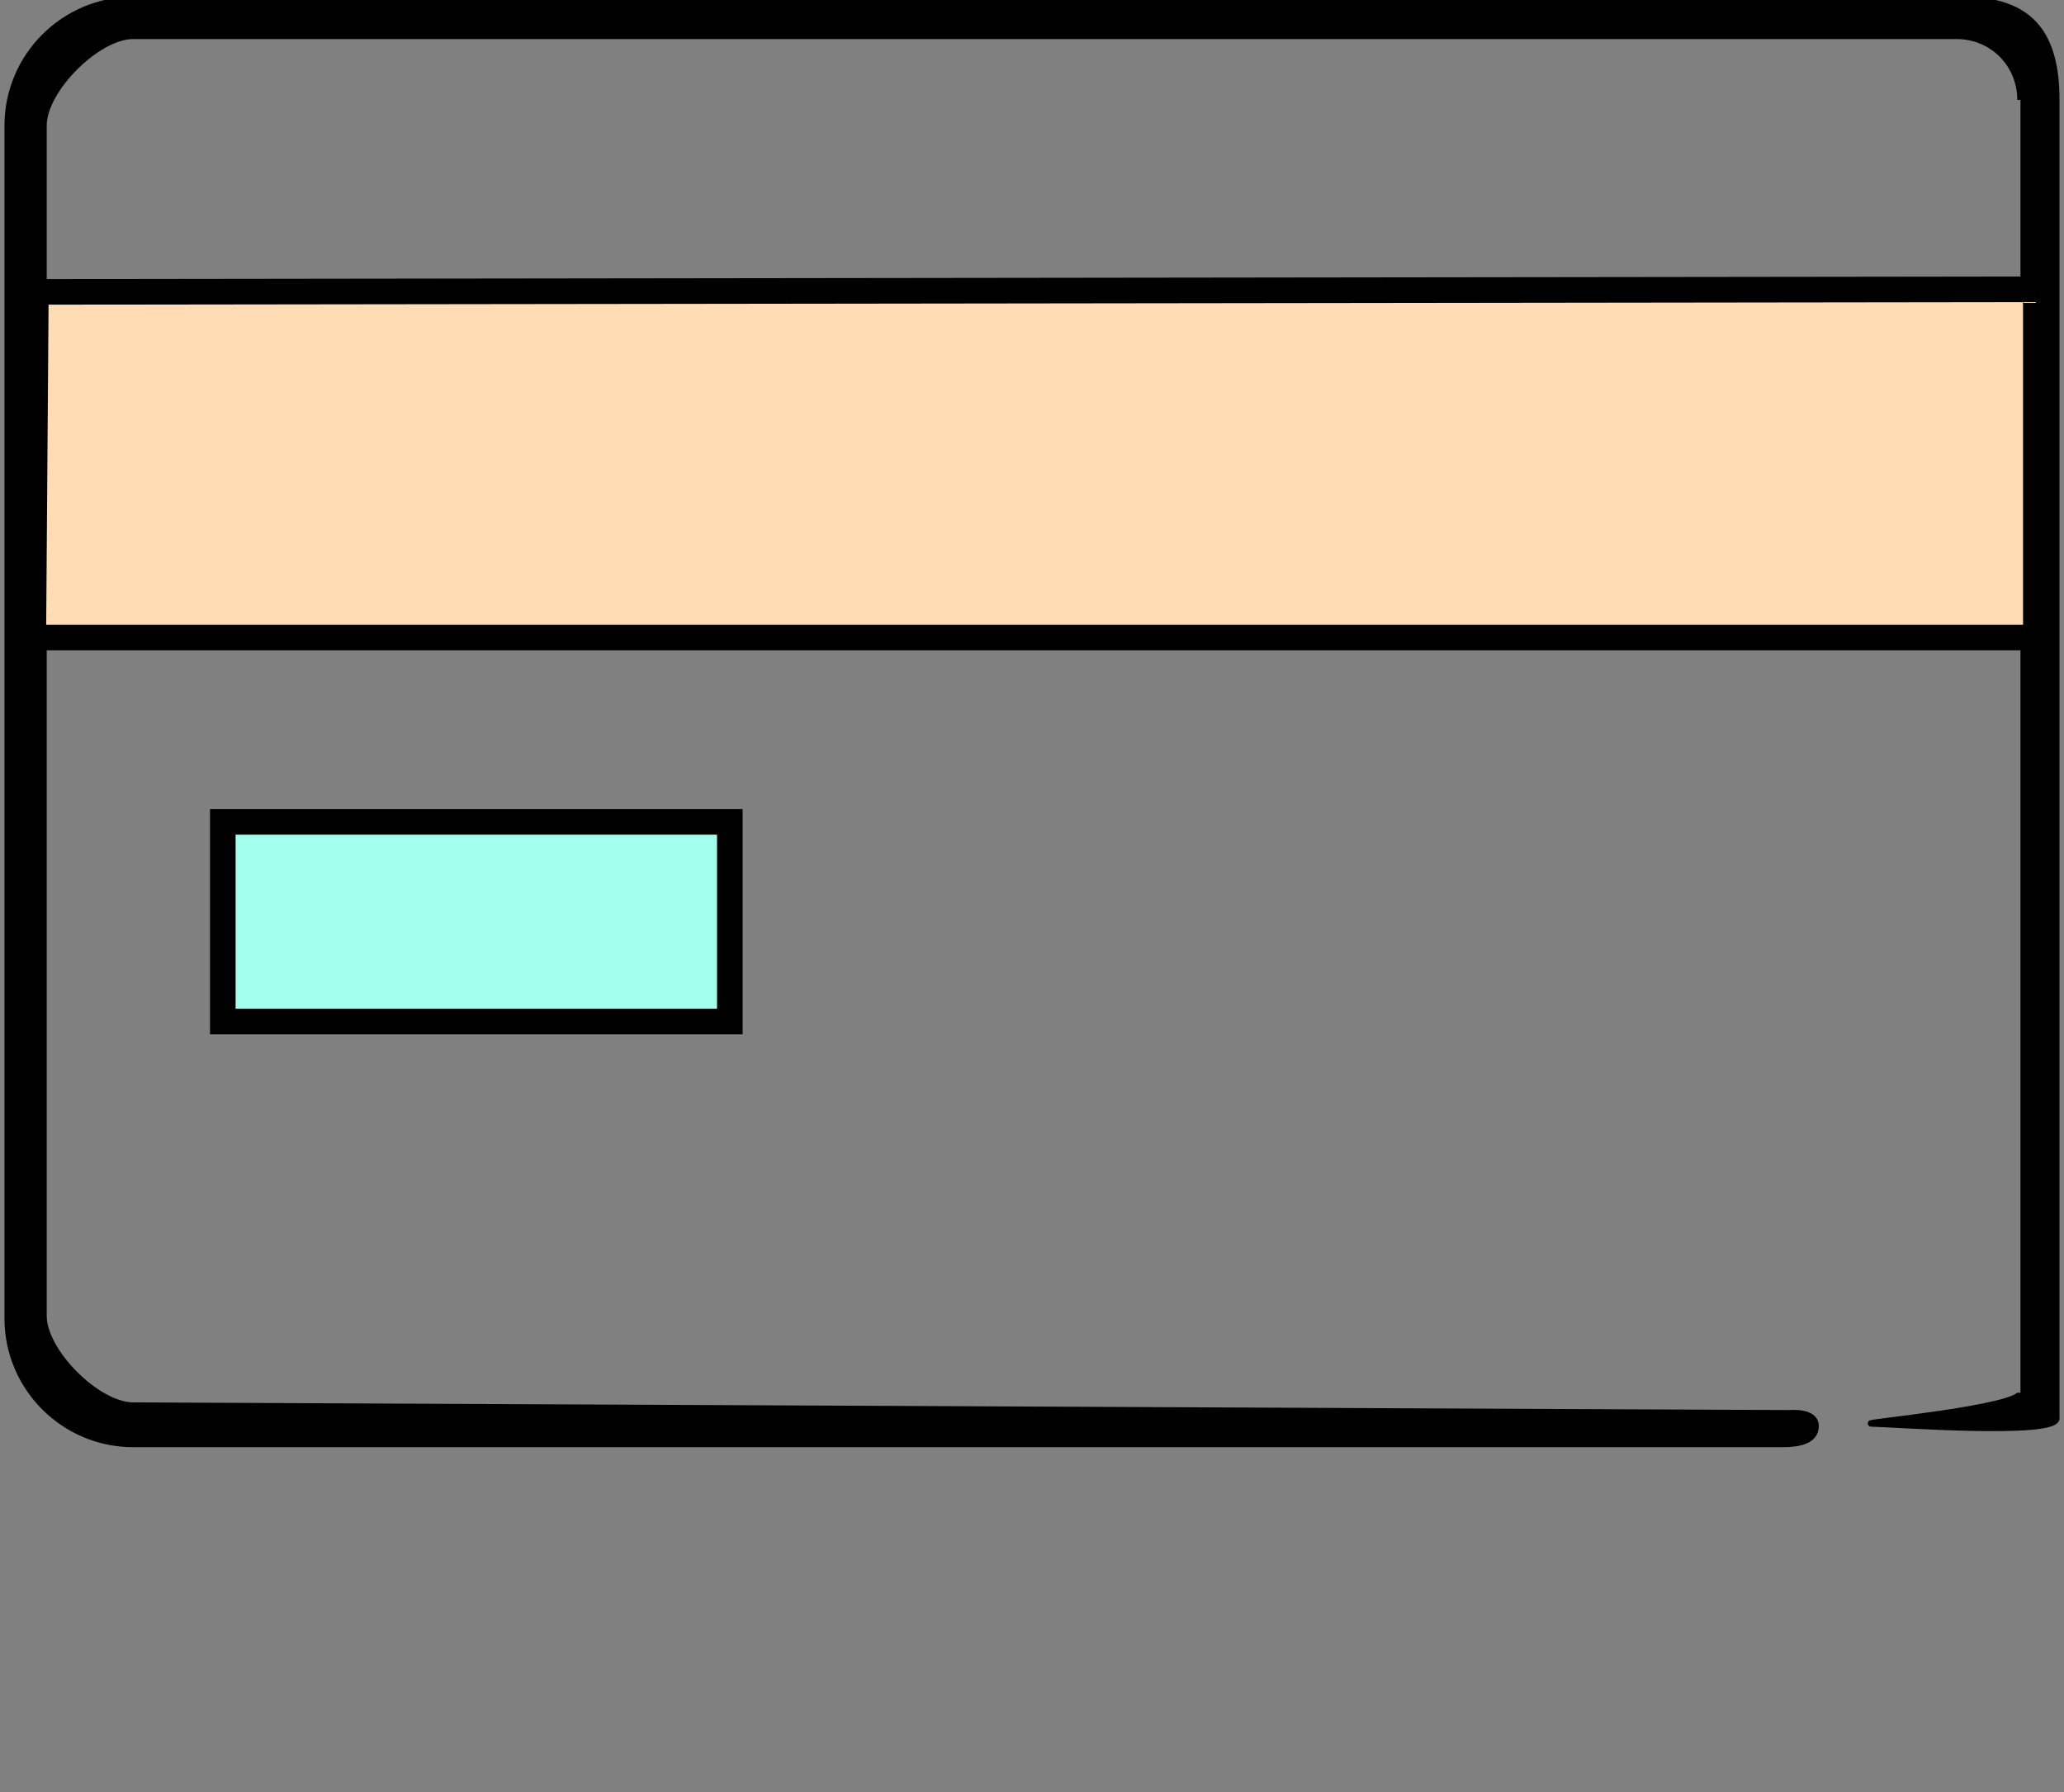 <?xml version="1.0" encoding="utf-8"?>
<!-- Generator: Adobe Illustrator 28.2.0, SVG Export Plug-In . SVG Version: 6.00 Build 0)  -->
<svg version="1.1" id="Layer_1" xmlns="http://www.w3.org/2000/svg" xmlns:xlink="http://www.w3.org/1999/xlink" x="0px" y="0px"
	 viewBox="0 0 80.6 70" style="enable-background:new 0 0 80.6 70;" xml:space="preserve">
<rect x="0" y="0" width="80.6" height="70" fill="#808080" stroke="none"/>
<style type="text/css">
	.st0{fill-rule:evenodd;clip-rule:evenodd;stroke:#000000;stroke-width:0.25;stroke-miterlimit:10;}
	.st1{fill:none;stroke:#000000;stroke-miterlimit:10;}
	.st2{fill-rule:evenodd;clip-rule:evenodd;fill:#FFDCB3;stroke:#000000;stroke-miterlimit:10;}
	.st3{fill-rule:evenodd;clip-rule:evenodd;fill:#A2FFED;stroke:#000000;stroke-miterlimit:10;}
</style>
<path class="st0" d="M78.9,3.9c0-1.4-1.1-2.5-2.5-2.5H5.2c-1.4,0-3.5,2.1-3.5,3.5v46.5c0,1.4,2.1,3.5,3.5,3.5l64.7,0.3
	c0,0,1-0.1,1,0.5s-0.7,0.7-1.3,0.7H5.2c-2.7,0-4.9-2.2-4.9-4.9V4.9C0.3,2.2,2.5,0,5.2,0h71.1c2.8-0.1,4,1.1,4,3.9v51.5
	c0,0.7-6.6,0.2-7.2,0.2s5.8-0.6,5.8-1.2"/>
<path class="st0" d="M44.4,22.3"/>
<path class="st1" d="M40.6,40.4"/>
<path class="st1" d="M8.9,40.4"/>
<path class="st1" d="M27.3,45.1"/>
<path class="st1" d="M8.9,45.1"/>
<path class="st1" d="M75.2,8.1"/>
<path class="st1" d="M75.2,15.7"/>
<path class="st1" d="M61.2,15.7"/>
<path class="st1" d="M75.2,22.8"/>
<path class="st1" d="M61.2,22.8"/>
<path class="st1" d="M69.2,29.2"/>
<path class="st1" d="M61.2,29.2"/>
<polygon class="st2" points="79.5,24.9 1.3,24.9 1.4,11.4 79.5,11.3 "/>
<rect x="8.7" y="32.1" class="st3" width="19.8" height="7.8"/>
</svg>

